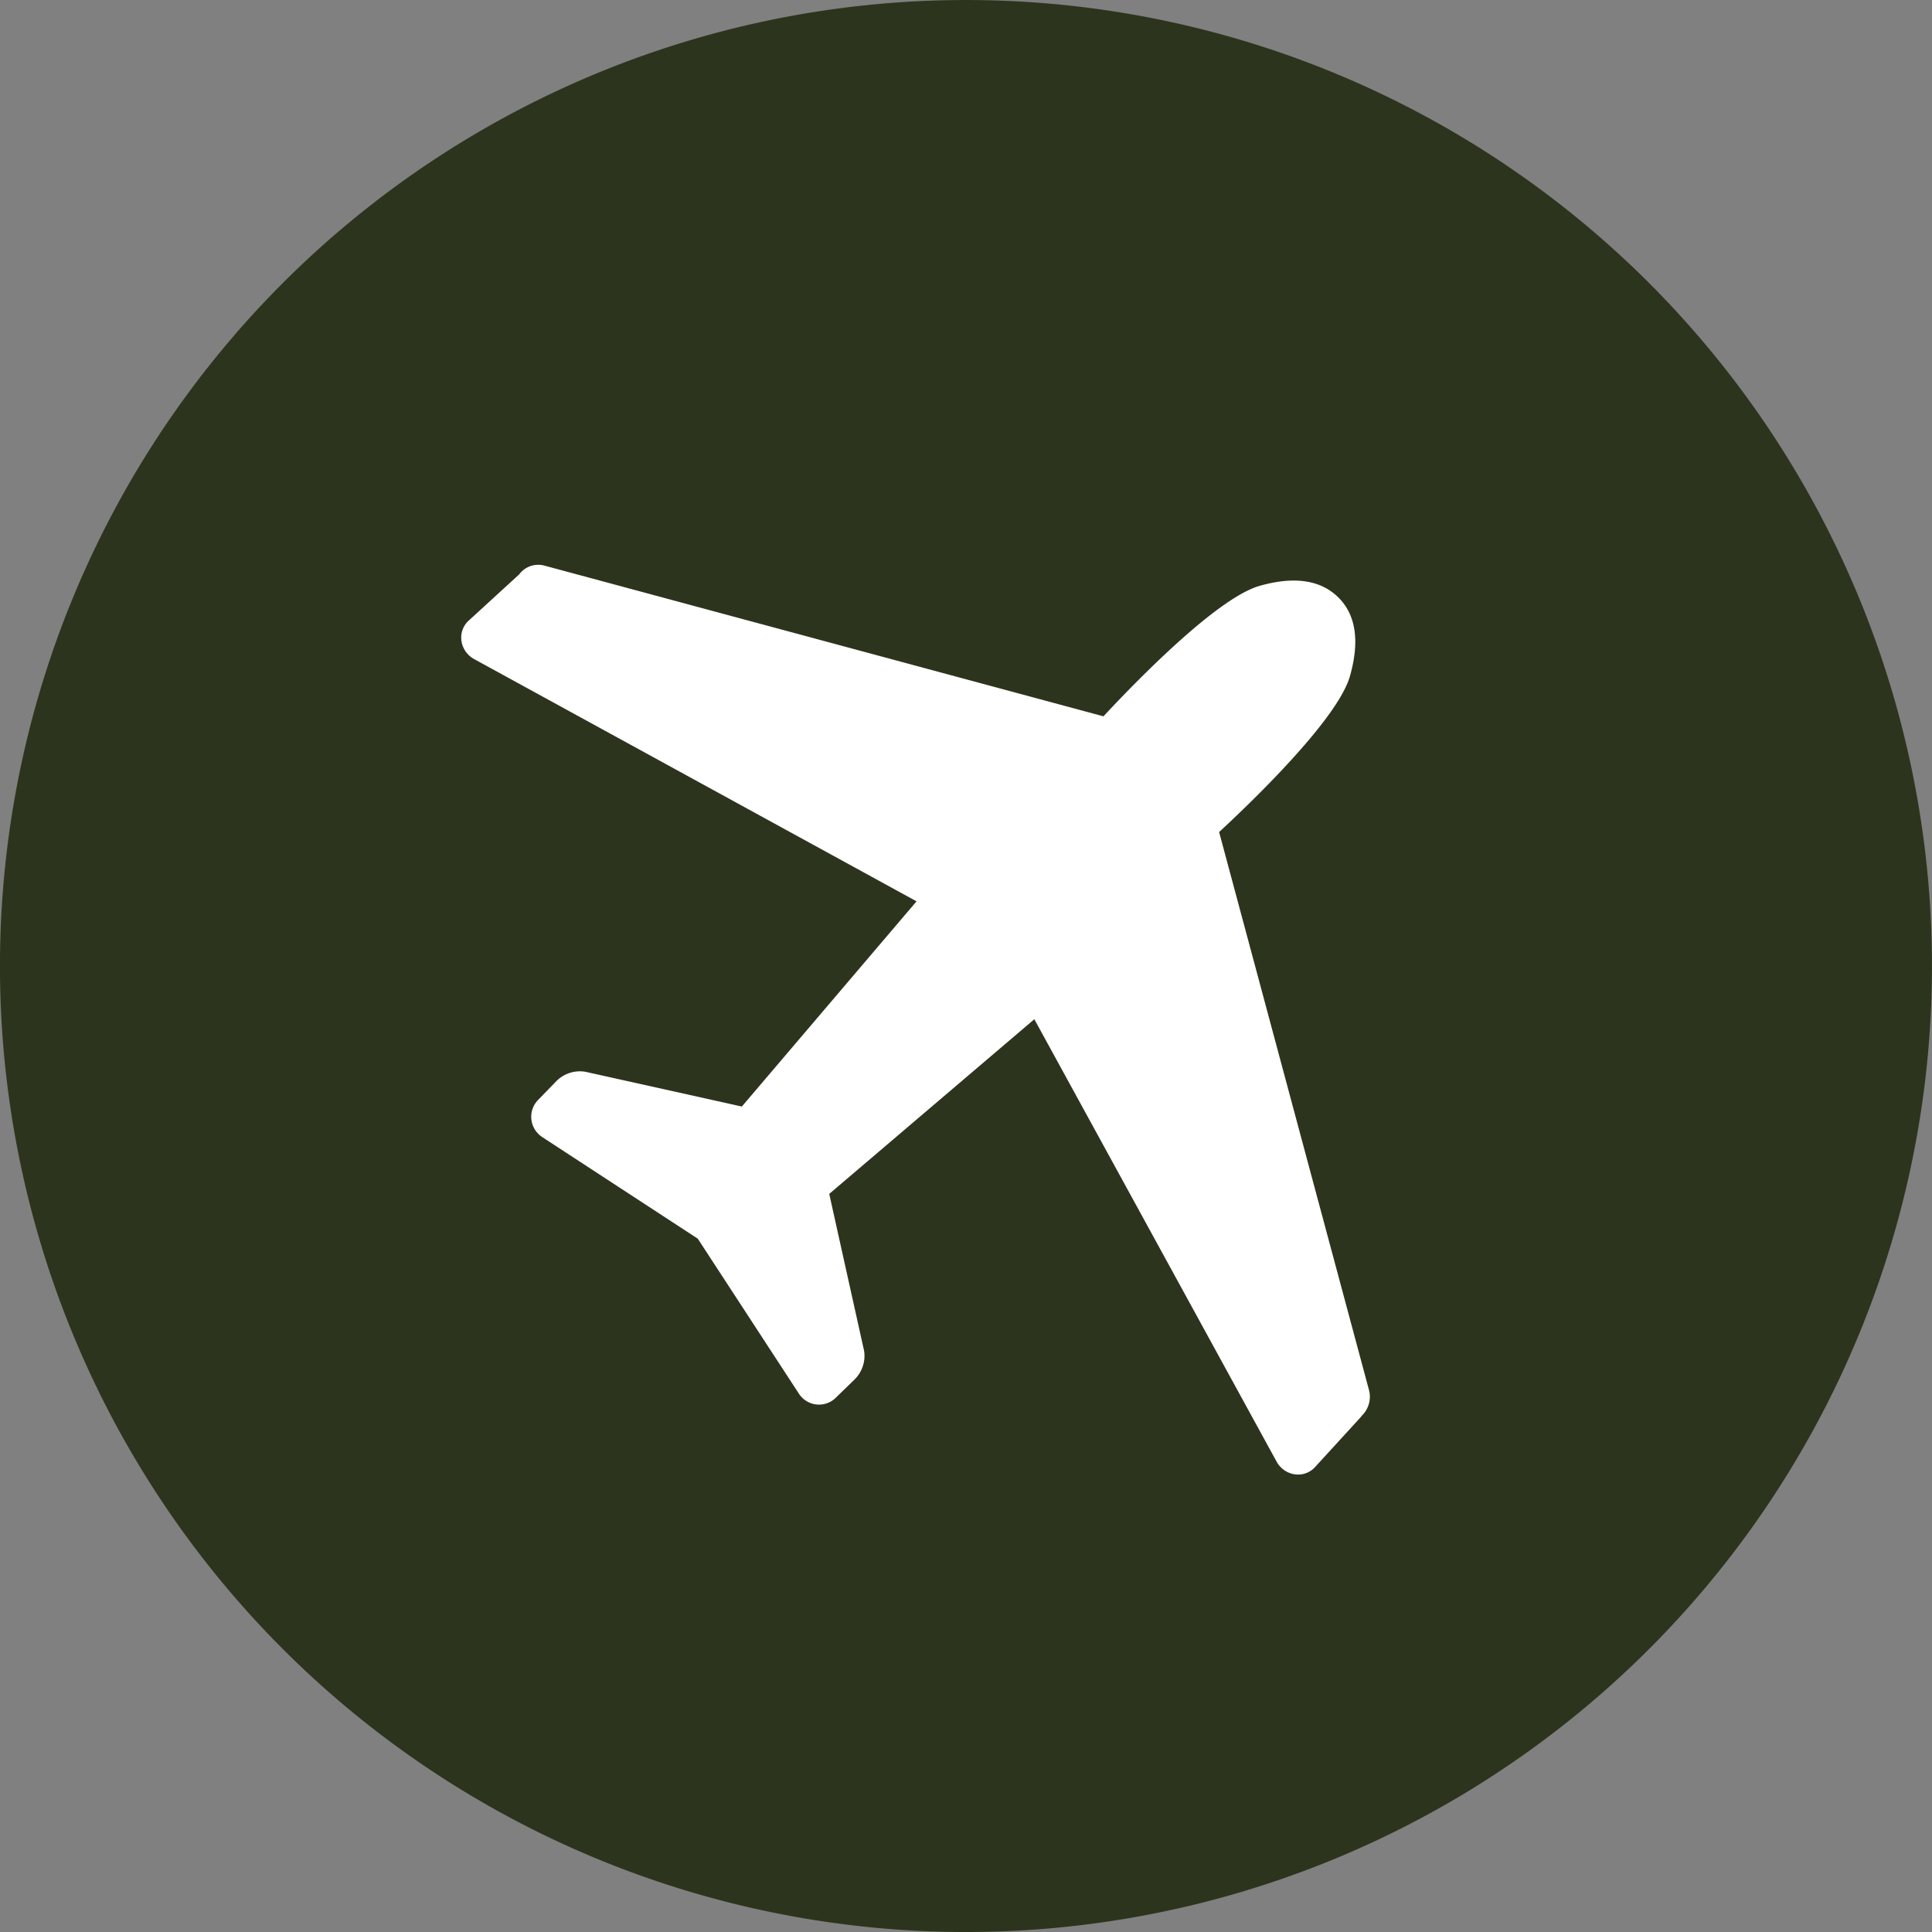 <svg xmlns="http://www.w3.org/2000/svg" width="110.13" height="110.131" viewBox="0 0 110.13 110.131">
  <rect x="0" y="0" width="110.13" height="110.131" fill="#808080" stroke="none"/>
  <g id="Group_421" data-name="Group 421" transform="translate(-750.314 -1900.998)">
    <path id="Path_602" data-name="Path 602" d="M432.9,55.065A55.065,55.065,0,1,1,377.836,0,55.065,55.065,0,0,1,432.9,55.065" transform="translate(427.542 1900.999)" fill="#2d341d"/>
    <path id="Path_603" data-name="Path 603" d="M357.245,65.894a1.4,1.4,0,0,1-.187-.231l-5.764-8.834-8.854-5.783a1.4,1.4,0,0,1-.231-.187,1.374,1.374,0,0,1-.007-1.948l1.046-1.077a1.888,1.888,0,0,1,1.589-.526c.021,0,.04.007.061.01l8.909,1.979L363.765,37.6,338.54,23.787a1.463,1.463,0,0,1-.318-.24,1.385,1.385,0,0,1-.409-1.082,1.307,1.307,0,0,1,.47-.909l2.757-2.526c.017-.016.035-.031.052-.045l.028-.031a1.354,1.354,0,0,1,1.4-.5l31.9,8.6c1.57-1.691,6.4-6.726,8.9-7.437,1.979-.563,3.493-.337,4.5.671.995.993,1.212,2.5.649,4.479-.712,2.495-5.761,7.317-7.457,8.883L389.567,65.5a1.507,1.507,0,0,1-.4,1.4.721.721,0,0,0-.047.056,1.113,1.113,0,0,1-.072.086L386.525,69.8a1.316,1.316,0,0,1-.913.472,1.382,1.382,0,0,1-1.079-.409,1.467,1.467,0,0,1-.222-.285L370.479,44.32l-11.691,9.957,1.979,8.91.012.061a1.893,1.893,0,0,1-.526,1.587l-1.08,1.049a1.362,1.362,0,0,1-1.927.01" transform="translate(438.795 1914.777)" fill="#fff"/>
  </g>
</svg>
